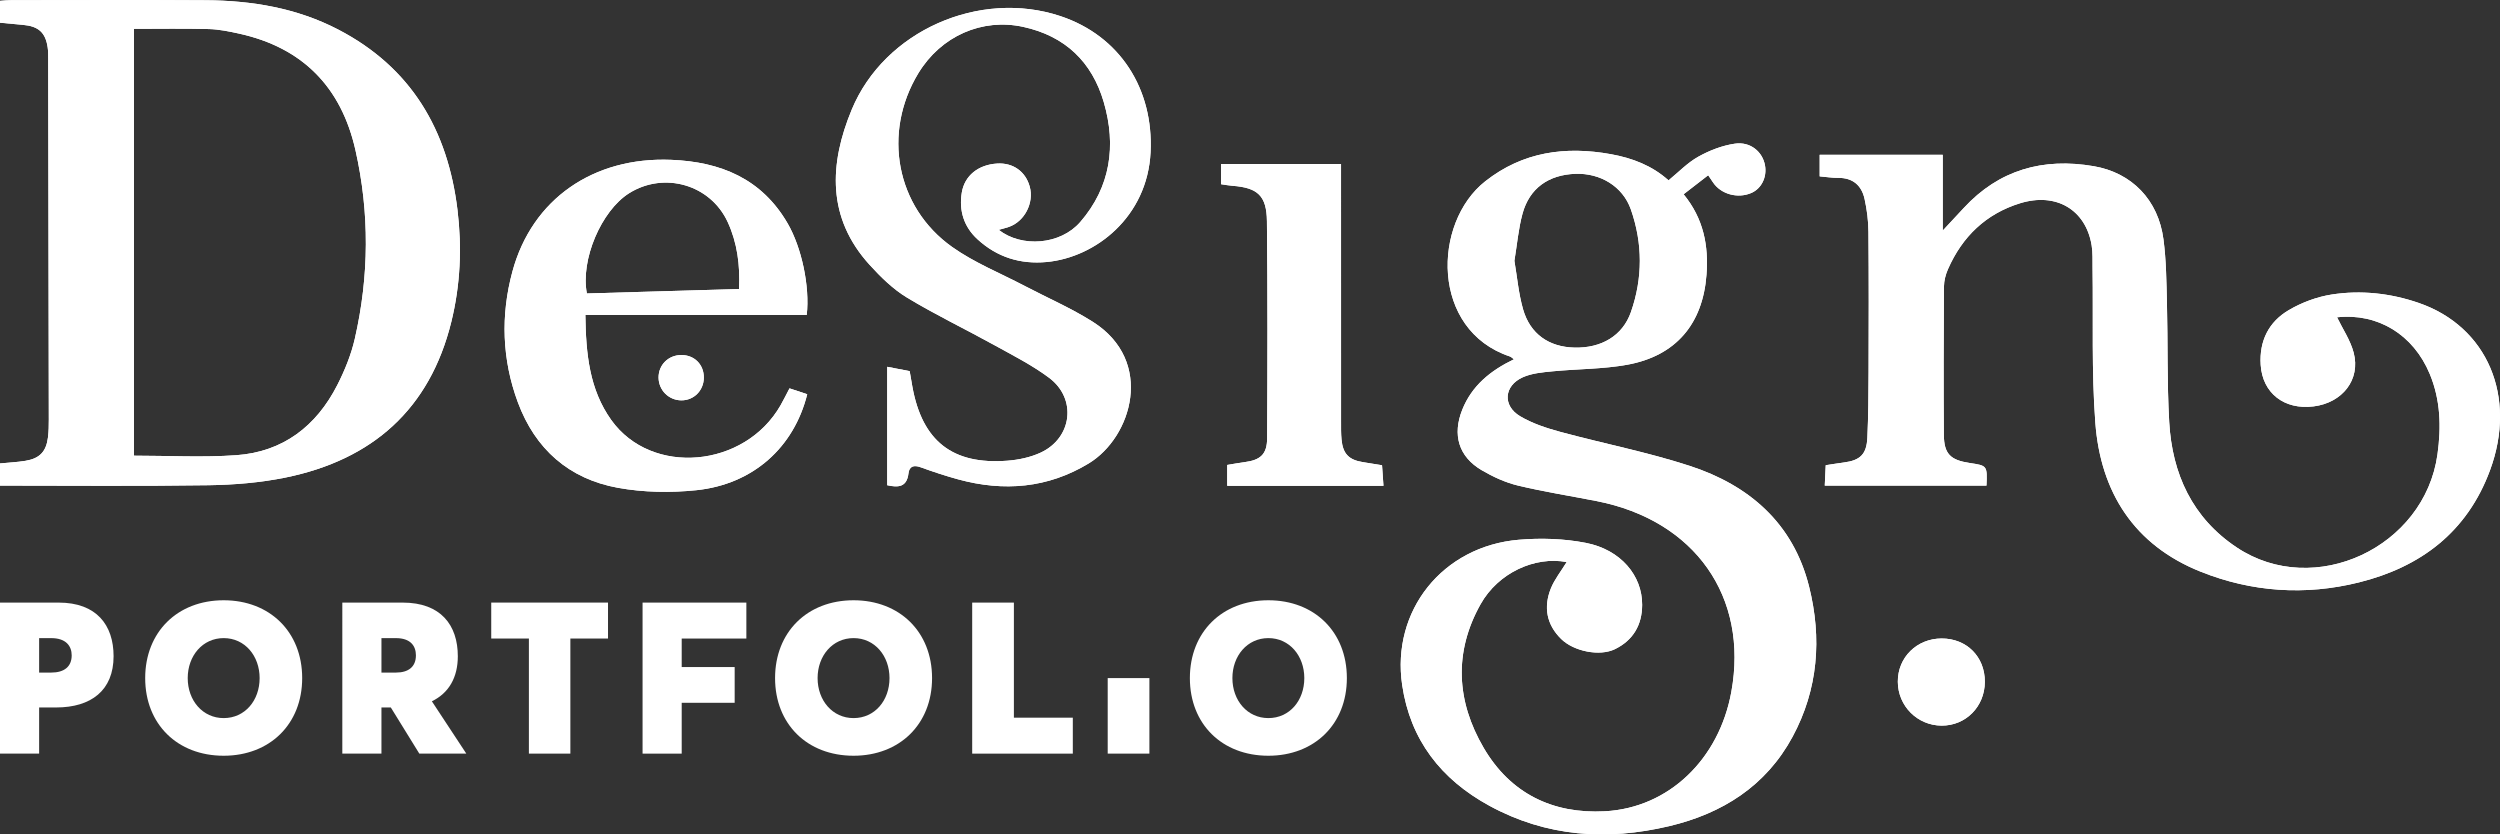 <svg xmlns="http://www.w3.org/2000/svg" xmlns:xlink="http://www.w3.org/1999/xlink" id="Ebene_1" x="0px" y="0px" viewBox="0 0 1964.47 655.67" style="enable-background:new 0 0 1964.47 655.67;" xml:space="preserve">
<rect x="0" y="0" width="1964.47" height="655.67" fill="#333333" stroke="none"/>
<style type="text/css">
	.st0{fill:#FFFFFF;}
</style>
<path class="st0" d="M1559.67,535.79c-0.09,19.46-15,34.52-34.04,34.39c-19.01-0.14-34.25-15.42-34.35-34.46  c-0.11-19.13,14.93-33.97,34.42-34C1545.4,501.68,1559.75,516.09,1559.67,535.79"></path>
<g>
	<path class="st0" d="M1190,204.96c2.17,12.64,3.27,25.75,6.83,38.14c5.59,19.41,20.34,29.57,40.36,30.05   c21.1,0.51,37.83-9.27,44.35-27.88c9.36-26.74,9.34-54.05-0.06-80.77c-6.35-18.07-24.01-28.6-43.48-27.92   c-21.21,0.74-36.18,11.35-41.63,31.35C1193.15,179.75,1192.12,192.17,1190,204.96 M1231.07,441.66   c-24.98-4.74-53.82,8.41-67.69,33.19c-21.11,37.7-18.94,76.21,2.47,112.79c20.99,35.87,54.21,52.08,95.33,49.85   c50.12-2.72,89.62-40.83,99.28-93.81c13.64-74.77-28.64-134.73-105.75-149.92c-20.67-4.07-41.54-7.31-61.99-12.24   c-9.9-2.39-19.62-6.88-28.45-12.07c-18.16-10.67-23.12-27.86-15.22-47.56c7.57-18.86,22.08-30.64,40.6-39.57   c-1.42-1.01-2.22-1.89-3.2-2.22c-62.3-20.81-60.9-104.9-19.35-137.64c29.47-23.22,62.99-27.8,98.79-21.3   c16.68,3.02,32.26,8.91,45.21,20.56c7.83-6.38,14.88-13.84,23.43-18.6c8.8-4.92,18.84-8.8,28.75-10.23   c12.23-1.76,21.73,6.4,23.64,17.05c1.65,9.26-2.78,18.23-10.73,21.68c-10.69,4.65-23.94,0.99-30.14-8.34   c-0.91-1.37-1.84-2.73-3.77-5.59c-6.47,5.01-12.58,9.74-19.32,14.95c15.78,19.31,19.7,40.47,17.98,63.28   c-2.89,38.46-23.89,63.65-62.12,70.65c-19.31,3.53-39.29,3.27-58.91,5.21c-7.89,0.78-16.27,1.51-23.34,4.68   c-14.78,6.64-16.03,22.27-2.15,30.56c9.57,5.71,20.67,9.35,31.53,12.3c33.86,9.19,68.49,15.89,101.78,26.74   c46.88,15.27,81.42,45.23,93.83,94.86c10.14,40.57,7.18,80.69-12.99,118.03c-20.91,38.72-55.21,60.33-97.02,70.23   c-48.83,11.56-96.38,8.45-141.29-16.08c-37.91-20.7-62.07-51.62-68.45-94.78c-8.63-58.46,31.76-109.1,91.67-114.19   c17.43-1.48,35.62-0.9,52.73,2.46c27.41,5.39,44.28,25.72,44.18,48.72c-0.07,15.84-7.13,27.8-21.34,34.76   c-12.02,5.88-32.31,1.8-42.25-7.93c-11.57-11.31-14.02-25.03-8.19-39.66C1221.52,455.23,1226.68,448.85,1231.07,441.66"></path>
	<path class="st0" d="M1433.87,381.59c0.27-5.65,0.5-10.55,0.76-16.03c5.15-0.78,9.71-1.54,14.29-2.14   c12.74-1.65,17.82-6.4,18.42-19.44c0.79-17.05,0.9-34.15,0.96-51.22c0.13-36.85,0.22-73.7-0.1-110.55   c-0.07-8.62-1.16-17.37-3.02-25.8c-2.33-10.6-9.13-16.75-20.72-16.64c-4.64,0.04-9.29-0.73-14.59-1.18v-16.94h96.71v59.52   c6.7-7.19,11.58-12.38,16.41-17.62c27.88-30.23,62.49-39.78,102.23-32.96c29.9,5.14,50.72,26.44,54.8,57.47   c2.18,16.52,2.33,33.37,2.74,50.08c0.76,31.14,0.02,62.35,1.78,93.43c2.3,40.8,18.17,75.45,53.19,98.7   c60.84,40.4,147.45-0.11,157.6-73.18c3-21.58,2.45-42.71-6.03-63.16c-12.94-31.17-41.07-48.1-72.88-44.6   c4.35,9.01,10.45,17.93,13.05,27.77c5.58,21.11-8.76,39.4-31.49,42.24c-23.18,2.9-40.16-10.53-41.57-32.59   c-1.21-18.9,6.35-33.88,22.19-43.14c10.15-5.94,21.98-10.35,33.58-12.17c23.07-3.61,46.19-1.04,68.35,6.57   c54.03,18.57,77.49,73.73,56.08,131.54c-17.95,48.47-54.33,75.99-103.08,88.11c-42.11,10.47-84.09,7.62-124.26-8.42   c-52.31-20.91-78.67-62.41-82.79-116.98c-3.05-40.32-1.59-80.99-2.18-121.49c-0.09-6.03,0.25-12.15-0.73-18.05   c-4.61-27.91-27.85-41.77-56.25-33c-26.83,8.29-45.44,26.26-56.65,51.83c-1.84,4.19-3.1,9.02-3.13,13.57   c-0.26,38.85-0.39,77.72-0.09,116.57c0.12,15.01,5.16,19.86,20.37,22.14c13.77,2.07,13.77,2.07,13.12,17.77H1433.87z"></path>
	<path class="st0" d="M580.73,227.12c0.88-18.9-1.37-36.25-8.91-52.63c-13.55-29.44-49.94-39.96-77.5-22.64   c-21.84,13.74-38.27,52.28-33.16,78.75C500.75,229.44,540.44,228.29,580.73,227.12 M620.39,305.16c5.26,1.75,9.62,3.2,13.92,4.64   c-10.49,41.84-42.56,70.73-87.08,75.39c-20.34,2.13-41.65,1.76-61.72-1.89c-38.36-6.98-64.93-30.34-78.59-67.18   c-12.48-33.68-13.58-68.36-4.28-102.73c15.44-57.07,63.75-90.24,124.75-87.8c38.89,1.56,71.16,14.83,91.54,49.98   c10.96,18.89,17.53,49.36,15,71.89H459.98c0.41,30.79,3.21,58.55,20.3,82.53c31.65,44.38,104.9,37.87,133.13-11.6   C615.71,314.36,617.75,310.17,620.39,305.16"></path>
	<path class="st0" d="M959.5,144.76v-15.91h94.27v10.81c0,64.02-0.01,128.04,0.02,192.06c0,4.55-0.07,9.12,0.36,13.64   c1.07,11.27,5.77,16.06,16.93,17.81c4.77,0.74,9.54,1.54,14.91,2.41c0.37,5.28,0.72,10.37,1.12,16.15H964.34v-16.38   c4.82-0.79,9.22-1.63,13.64-2.2c12.48-1.62,17.65-6.16,17.72-18.8c0.29-56.87,0.46-113.74-0.17-170.6   c-0.23-20.12-7.42-26.27-27.11-27.76C965.57,145.79,962.75,145.22,959.5,144.76"></path>
	<path class="st0" d="M553.07,296.7c-0.05,10.12-7.8,17.96-17.71,17.89c-9.89-0.07-17.82-8.02-17.87-17.93   c-0.05-9.95,7.77-17.67,17.91-17.69C545.64,278.96,553.11,286.45,553.07,296.7"></path>
	<path class="st0" d="M697.17,381.29v-93.06c6.95,1.34,12.29,2.37,17.64,3.4c0.81,4.66,1.46,8.58,2.17,12.48   c7.79,42.54,31.53,61.24,74.66,57.91c8.82-0.68,18.07-2.64,26.05-6.33c24.89-11.52,28.63-42.44,6.7-58.81   c-13.3-9.93-28.38-17.58-42.99-25.65c-22.81-12.61-46.4-23.89-68.67-37.37c-10.97-6.63-20.61-16.1-29.33-25.67   c-33.79-37.09-31.81-79.4-14.12-122.05c25.69-61.95,100.4-94.66,164.01-73.47c46.76,15.58,73.26,57.28,70.82,106.97   c-2.5,50.74-43.15,82.6-81.58,86.23c-20.89,1.97-39.18-3.84-54.5-17.93c-10.55-9.71-14.58-22.28-12.28-36.51   c2.15-13.35,12.92-22.02,27.84-22.92c12.46-0.74,22.29,6.24,25.57,18.16c3.51,12.74-4.1,27.42-16.47,31.66   c-2.46,0.84-5.02,1.45-7.91,2.27c18.09,14.18,48.47,11.84,64.05-6.11c23.91-27.57,28.45-60.16,18.49-94.26   c-9.24-31.6-30.35-51.95-63.37-59.13c-32.17-7.01-64.55,7.1-82.38,36.54c-28.21,46.59-17.65,105.03,26.6,136.42   c17.54,12.44,38.06,20.67,57.27,30.75c17.74,9.3,36.28,17.33,53.16,28c49.03,30.96,30.76,90.85-3.11,111.35   c-32.21,19.5-66.69,22.3-102.51,12.54c-9.99-2.73-19.85-6-29.58-9.53c-5.4-1.96-8.9-0.73-9.53,4.77   C712.6,382.9,705.79,383.21,697.17,381.29"></path>
	<path class="st0" d="M105.23,358.07c27.18,0,53.91,1.51,80.41-0.37c36.67-2.59,62.93-22.79,79.41-55.15   c5.86-11.51,10.89-23.86,13.76-36.41c11.28-49.27,11.65-98.88,0.48-148.25c-11.19-49.45-41.48-80.46-91.37-91.47   c-7.82-1.72-15.81-3.38-23.76-3.59c-19.54-0.52-39.1-0.17-58.92-0.17V358.07z M0,381.57v-17.41c6.85-0.68,13.47-0.98,19.97-2.04   c11.22-1.82,16.36-7.25,17.74-18.5c0.57-4.64,0.65-9.35,0.64-14.04c-0.12-94.44-0.29-188.89-0.47-283.33   c-0.01-3.01,0.02-6.06-0.42-9.02c-1.73-11.71-7.18-16.6-19.4-17.7C12.14,19,6.22,18.44,0,17.86V0.66c3.25-0.2,6.17-0.55,9.09-0.55   C59.99,0.09,110.9-0.17,161.8,0.19c36.19,0.26,71.41,6.12,103.91,23c57.46,29.85,86.18,78.98,93.79,141.87   c3.58,29.53,2.25,58.97-4.85,87.8c-16.9,68.64-61.94,108.35-130.05,122.34c-19.86,4.07-40.47,5.78-60.78,6.08   C109.61,382.1,55.38,381.57,0,381.57"></path>
	<path class="st0" d="M1190,204.96c2.17,12.64,3.27,25.75,6.83,38.14c5.59,19.41,20.34,29.57,40.36,30.05   c21.1,0.51,37.83-9.27,44.35-27.88c9.36-26.74,9.34-54.05-0.06-80.77c-6.35-18.07-24.01-28.6-43.48-27.92   c-21.21,0.74-36.18,11.35-41.63,31.35C1193.15,179.75,1192.12,192.17,1190,204.96 M1231.07,441.66   c-24.98-4.74-53.82,8.41-67.69,33.19c-21.11,37.7-18.94,76.21,2.47,112.79c20.99,35.87,54.21,52.08,95.33,49.85   c50.12-2.72,89.62-40.83,99.28-93.81c13.64-74.77-28.64-134.73-105.75-149.92c-20.67-4.07-41.54-7.31-61.99-12.24   c-9.9-2.39-19.62-6.88-28.45-12.07c-18.16-10.67-23.12-27.86-15.22-47.56c7.57-18.86,22.08-30.64,40.6-39.57   c-1.42-1.01-2.22-1.89-3.2-2.22c-62.3-20.81-60.9-104.9-19.35-137.64c29.47-23.22,62.99-27.8,98.79-21.3   c16.68,3.02,32.26,8.91,45.21,20.56c7.83-6.38,14.88-13.84,23.43-18.6c8.8-4.92,18.84-8.8,28.75-10.23   c12.23-1.76,21.73,6.4,23.64,17.05c1.65,9.26-2.78,18.23-10.73,21.68c-10.69,4.65-23.94,0.99-30.14-8.34   c-0.91-1.37-1.84-2.73-3.77-5.59c-6.47,5.01-12.58,9.74-19.32,14.95c15.78,19.31,19.7,40.47,17.98,63.28   c-2.89,38.46-23.89,63.65-62.12,70.65c-19.31,3.53-39.29,3.27-58.91,5.21c-7.89,0.78-16.27,1.51-23.34,4.68   c-14.78,6.64-16.03,22.27-2.15,30.56c9.57,5.71,20.67,9.35,31.53,12.3c33.86,9.19,68.49,15.89,101.78,26.74   c46.88,15.27,81.42,45.23,93.83,94.86c10.14,40.57,7.18,80.69-12.99,118.03c-20.91,38.72-55.21,60.33-97.02,70.23   c-48.83,11.56-96.38,8.45-141.29-16.08c-37.91-20.7-62.07-51.62-68.45-94.78c-8.63-58.46,31.76-109.1,91.67-114.19   c17.43-1.48,35.62-0.9,52.73,2.46c27.41,5.39,44.28,25.72,44.18,48.72c-0.07,15.84-7.13,27.8-21.34,34.76   c-12.02,5.88-32.31,1.8-42.25-7.93c-11.57-11.31-14.02-25.03-8.19-39.66C1221.52,455.23,1226.68,448.85,1231.07,441.66"></path>
	<path class="st0" d="M1433.87,381.59c0.27-5.65,0.5-10.55,0.76-16.03c5.15-0.78,9.71-1.54,14.29-2.14   c12.74-1.65,17.82-6.4,18.42-19.44c0.79-17.05,0.9-34.15,0.96-51.22c0.13-36.85,0.22-73.7-0.1-110.55   c-0.07-8.62-1.16-17.37-3.02-25.8c-2.33-10.6-9.13-16.75-20.72-16.64c-4.64,0.04-9.29-0.73-14.59-1.18v-16.94h96.71v59.52   c6.7-7.19,11.58-12.38,16.41-17.62c27.88-30.23,62.49-39.78,102.23-32.96c29.9,5.14,50.72,26.44,54.8,57.47   c2.18,16.52,2.33,33.37,2.74,50.08c0.76,31.14,0.02,62.35,1.78,93.43c2.3,40.8,18.17,75.45,53.19,98.7   c60.84,40.4,147.45-0.11,157.6-73.18c3-21.58,2.45-42.71-6.03-63.16c-12.94-31.17-41.07-48.1-72.88-44.6   c4.35,9.01,10.45,17.93,13.05,27.77c5.58,21.11-8.76,39.4-31.49,42.24c-23.18,2.9-40.16-10.53-41.57-32.59   c-1.21-18.9,6.35-33.88,22.19-43.14c10.15-5.94,21.98-10.35,33.58-12.17c23.07-3.61,46.19-1.04,68.35,6.57   c54.03,18.57,77.49,73.73,56.08,131.54c-17.95,48.47-54.33,75.99-103.08,88.11c-42.11,10.47-84.09,7.62-124.26-8.42   c-52.31-20.91-78.67-62.41-82.79-116.98c-3.05-40.32-1.59-80.99-2.18-121.49c-0.09-6.03,0.25-12.15-0.73-18.05   c-4.61-27.91-27.85-41.77-56.25-33c-26.83,8.29-45.44,26.26-56.65,51.83c-1.84,4.19-3.1,9.02-3.13,13.57   c-0.26,38.85-0.39,77.72-0.09,116.57c0.12,15.01,5.16,19.86,20.37,22.14c13.77,2.07,13.77,2.07,13.12,17.77H1433.87z"></path>
	<path class="st0" d="M580.73,227.12c0.88-18.9-1.37-36.25-8.91-52.63c-13.55-29.44-49.94-39.96-77.5-22.64   c-21.84,13.74-38.27,52.28-33.16,78.75C500.75,229.44,540.44,228.29,580.73,227.12 M620.39,305.16c5.26,1.75,9.62,3.2,13.92,4.64   c-10.49,41.84-42.56,70.73-87.08,75.39c-20.34,2.13-41.65,1.76-61.72-1.89c-38.36-6.98-64.93-30.34-78.59-67.18   c-12.48-33.68-13.58-68.36-4.28-102.73c15.44-57.07,63.75-90.24,124.75-87.8c38.89,1.56,71.16,14.83,91.54,49.98   c10.96,18.89,17.53,49.36,15,71.89H459.98c0.41,30.79,3.21,58.55,20.3,82.53c31.65,44.38,104.9,37.87,133.13-11.6   C615.71,314.36,617.75,310.17,620.39,305.16"></path>
	<path class="st0" d="M959.5,144.76v-15.91h94.27v10.81c0,64.02-0.01,128.04,0.02,192.06c0,4.55-0.07,9.12,0.36,13.64   c1.07,11.27,5.77,16.06,16.93,17.81c4.77,0.74,9.54,1.54,14.91,2.41c0.37,5.28,0.72,10.37,1.12,16.15H964.34v-16.38   c4.82-0.79,9.22-1.63,13.64-2.2c12.48-1.62,17.65-6.16,17.72-18.8c0.29-56.87,0.46-113.74-0.17-170.6   c-0.23-20.12-7.42-26.27-27.11-27.76C965.57,145.79,962.75,145.22,959.5,144.76"></path>
	<path class="st0" d="M553.07,296.7c-0.05,10.12-7.8,17.96-17.71,17.89c-9.89-0.07-17.82-8.02-17.87-17.93   c-0.05-9.95,7.77-17.67,17.91-17.69C545.64,278.96,553.11,286.45,553.07,296.7"></path>
	<path class="st0" d="M697.17,381.29v-93.06c6.95,1.34,12.29,2.37,17.64,3.4c0.81,4.66,1.46,8.58,2.17,12.48   c7.79,42.54,31.53,61.24,74.66,57.91c8.82-0.68,18.07-2.64,26.05-6.33c24.89-11.52,28.63-42.44,6.7-58.81   c-13.3-9.93-28.38-17.58-42.99-25.65c-22.81-12.61-46.4-23.89-68.67-37.37c-10.97-6.63-20.61-16.1-29.33-25.67   c-33.79-37.09-31.81-79.4-14.12-122.05c25.69-61.95,100.4-94.66,164.01-73.47c46.76,15.58,73.26,57.28,70.82,106.97   c-2.5,50.74-43.15,82.6-81.58,86.23c-20.89,1.97-39.18-3.84-54.5-17.93c-10.55-9.71-14.58-22.28-12.28-36.51   c2.15-13.35,12.92-22.02,27.84-22.92c12.46-0.74,22.29,6.24,25.57,18.16c3.51,12.74-4.1,27.42-16.47,31.66   c-2.46,0.84-5.02,1.45-7.91,2.27c18.09,14.18,48.47,11.84,64.05-6.11c23.91-27.57,28.45-60.16,18.49-94.26   c-9.24-31.6-30.35-51.95-63.37-59.13c-32.17-7.01-64.55,7.1-82.38,36.54c-28.21,46.59-17.65,105.03,26.6,136.42   c17.54,12.44,38.06,20.67,57.27,30.75c17.74,9.3,36.28,17.33,53.16,28c49.03,30.96,30.76,90.85-3.11,111.35   c-32.21,19.5-66.69,22.3-102.51,12.54c-9.99-2.73-19.85-6-29.58-9.53c-5.4-1.96-8.9-0.73-9.53,4.77   C712.6,382.9,705.79,383.21,697.17,381.29"></path>
	<path class="st0" d="M105.23,358.07c27.18,0,53.91,1.51,80.41-0.37c36.67-2.59,62.93-22.79,79.41-55.15   c5.86-11.51,10.89-23.86,13.76-36.41c11.28-49.27,11.65-98.88,0.48-148.25c-11.19-49.45-41.48-80.46-91.37-91.47   c-7.82-1.72-15.81-3.38-23.76-3.59c-19.54-0.52-39.1-0.17-58.92-0.17V358.07z M0,381.57v-17.41c6.85-0.68,13.47-0.98,19.97-2.04   c11.22-1.82,16.36-7.25,17.74-18.5c0.57-4.64,0.65-9.35,0.64-14.04c-0.12-94.44-0.29-188.89-0.47-283.33   c-0.01-3.01,0.02-6.06-0.42-9.02c-1.73-11.71-7.18-16.6-19.4-17.7C12.14,19,6.22,18.44,0,17.86V0.66c3.25-0.2,6.17-0.55,9.09-0.55   C59.99,0.09,110.9-0.17,161.8,0.19c36.19,0.26,71.41,6.12,103.91,23c57.46,29.85,86.18,78.98,93.79,141.87   c3.58,29.53,2.25,58.97-4.85,87.8c-16.9,68.64-61.94,108.35-130.05,122.34c-19.86,4.07-40.47,5.78-60.78,6.08   C109.61,382.1,55.38,381.57,0,381.57"></path>
	<path class="st0" d="M1559.67,535.79c-0.09,19.46-15,34.52-34.04,34.39c-19.01-0.14-34.25-15.42-34.35-34.46   c-0.11-19.13,14.93-33.97,34.42-34C1545.4,501.68,1559.75,516.09,1559.67,535.79"></path>
</g>
<g>
	<path class="st0" d="M0,473.51h46.13c29.75,0,43.12,17.72,43.12,42.13c0,26.91-17.72,40.28-45.13,40.28H30.75v36.27H0V473.51z    M40.28,528.5c10.2,0,16.05-4.68,16.05-13.53c0-7.35-4.51-13.54-16.05-13.54h-9.53v27.08H40.28z"></path>
	<path class="st0" d="M114.09,532.85c0-36.11,25.24-61.17,61.68-61.17c36.1,0,61.68,24.73,61.68,61.17c0,36.27-25.57,61-61.68,61   C139.32,593.85,114.09,568.95,114.09,532.85z M204.01,532.85c0-17.39-11.53-31.43-28.25-31.43c-16.55,0-28.25,13.88-28.25,31.43   c0,17.55,11.7,31.42,28.25,31.42C192.48,564.27,204.01,550.4,204.01,532.85z"></path>
	<path class="st0" d="M268.99,473.51h47.47c29.92,0,43.29,17.72,43.29,42.13c0,16.71-7.02,28.91-20.39,35.43l27.07,41.12H329.5   l-22.4-36.27h-7.36v36.27h-30.75V473.51z M311.11,528.5c10.03,0,15.71-4.68,15.71-13.53c0-7.35-4.18-13.54-15.71-13.54h-11.37   v27.08H311.11z"></path>
	<path class="st0" d="M415.59,501.75h-29.58v-28.25h91.76v28.25h-29.58v90.43h-32.59V501.75z"></path>
	<path class="st0" d="M504.92,473.51h81.56v28.25h-50.81v22.4h41.62v28.08h-41.62v39.95h-30.75V473.51z"></path>
	<path class="st0" d="M609.04,532.85c0-36.11,25.24-61.17,61.68-61.17c36.1,0,61.68,24.73,61.68,61.17c0,36.27-25.57,61-61.68,61   C634.28,593.85,609.04,568.95,609.04,532.85z M698.96,532.85c0-17.39-11.53-31.43-28.25-31.43c-16.55,0-28.25,13.88-28.25,31.43   c0,17.55,11.7,31.42,28.25,31.42C687.43,564.27,698.96,550.4,698.96,532.85z"></path>
	<path class="st0" d="M763.94,473.51h32.76v90.43H843v28.25h-79.06V473.51z"></path>
	<path class="st0" d="M870.42,532.84h32.76v59.34h-32.76V532.84z"></path>
	<path class="st0" d="M934.99,532.85c0-36.11,25.24-61.17,61.68-61.17c36.1,0,61.68,24.73,61.68,61.17c0,36.27-25.57,61-61.68,61   C960.23,593.85,934.99,568.95,934.99,532.85z M1024.91,532.85c0-17.39-11.53-31.43-28.25-31.43c-16.54,0-28.25,13.88-28.25,31.43   c0,17.55,11.7,31.42,28.25,31.42C1013.38,564.27,1024.91,550.4,1024.91,532.85z"></path>
</g>
</svg>